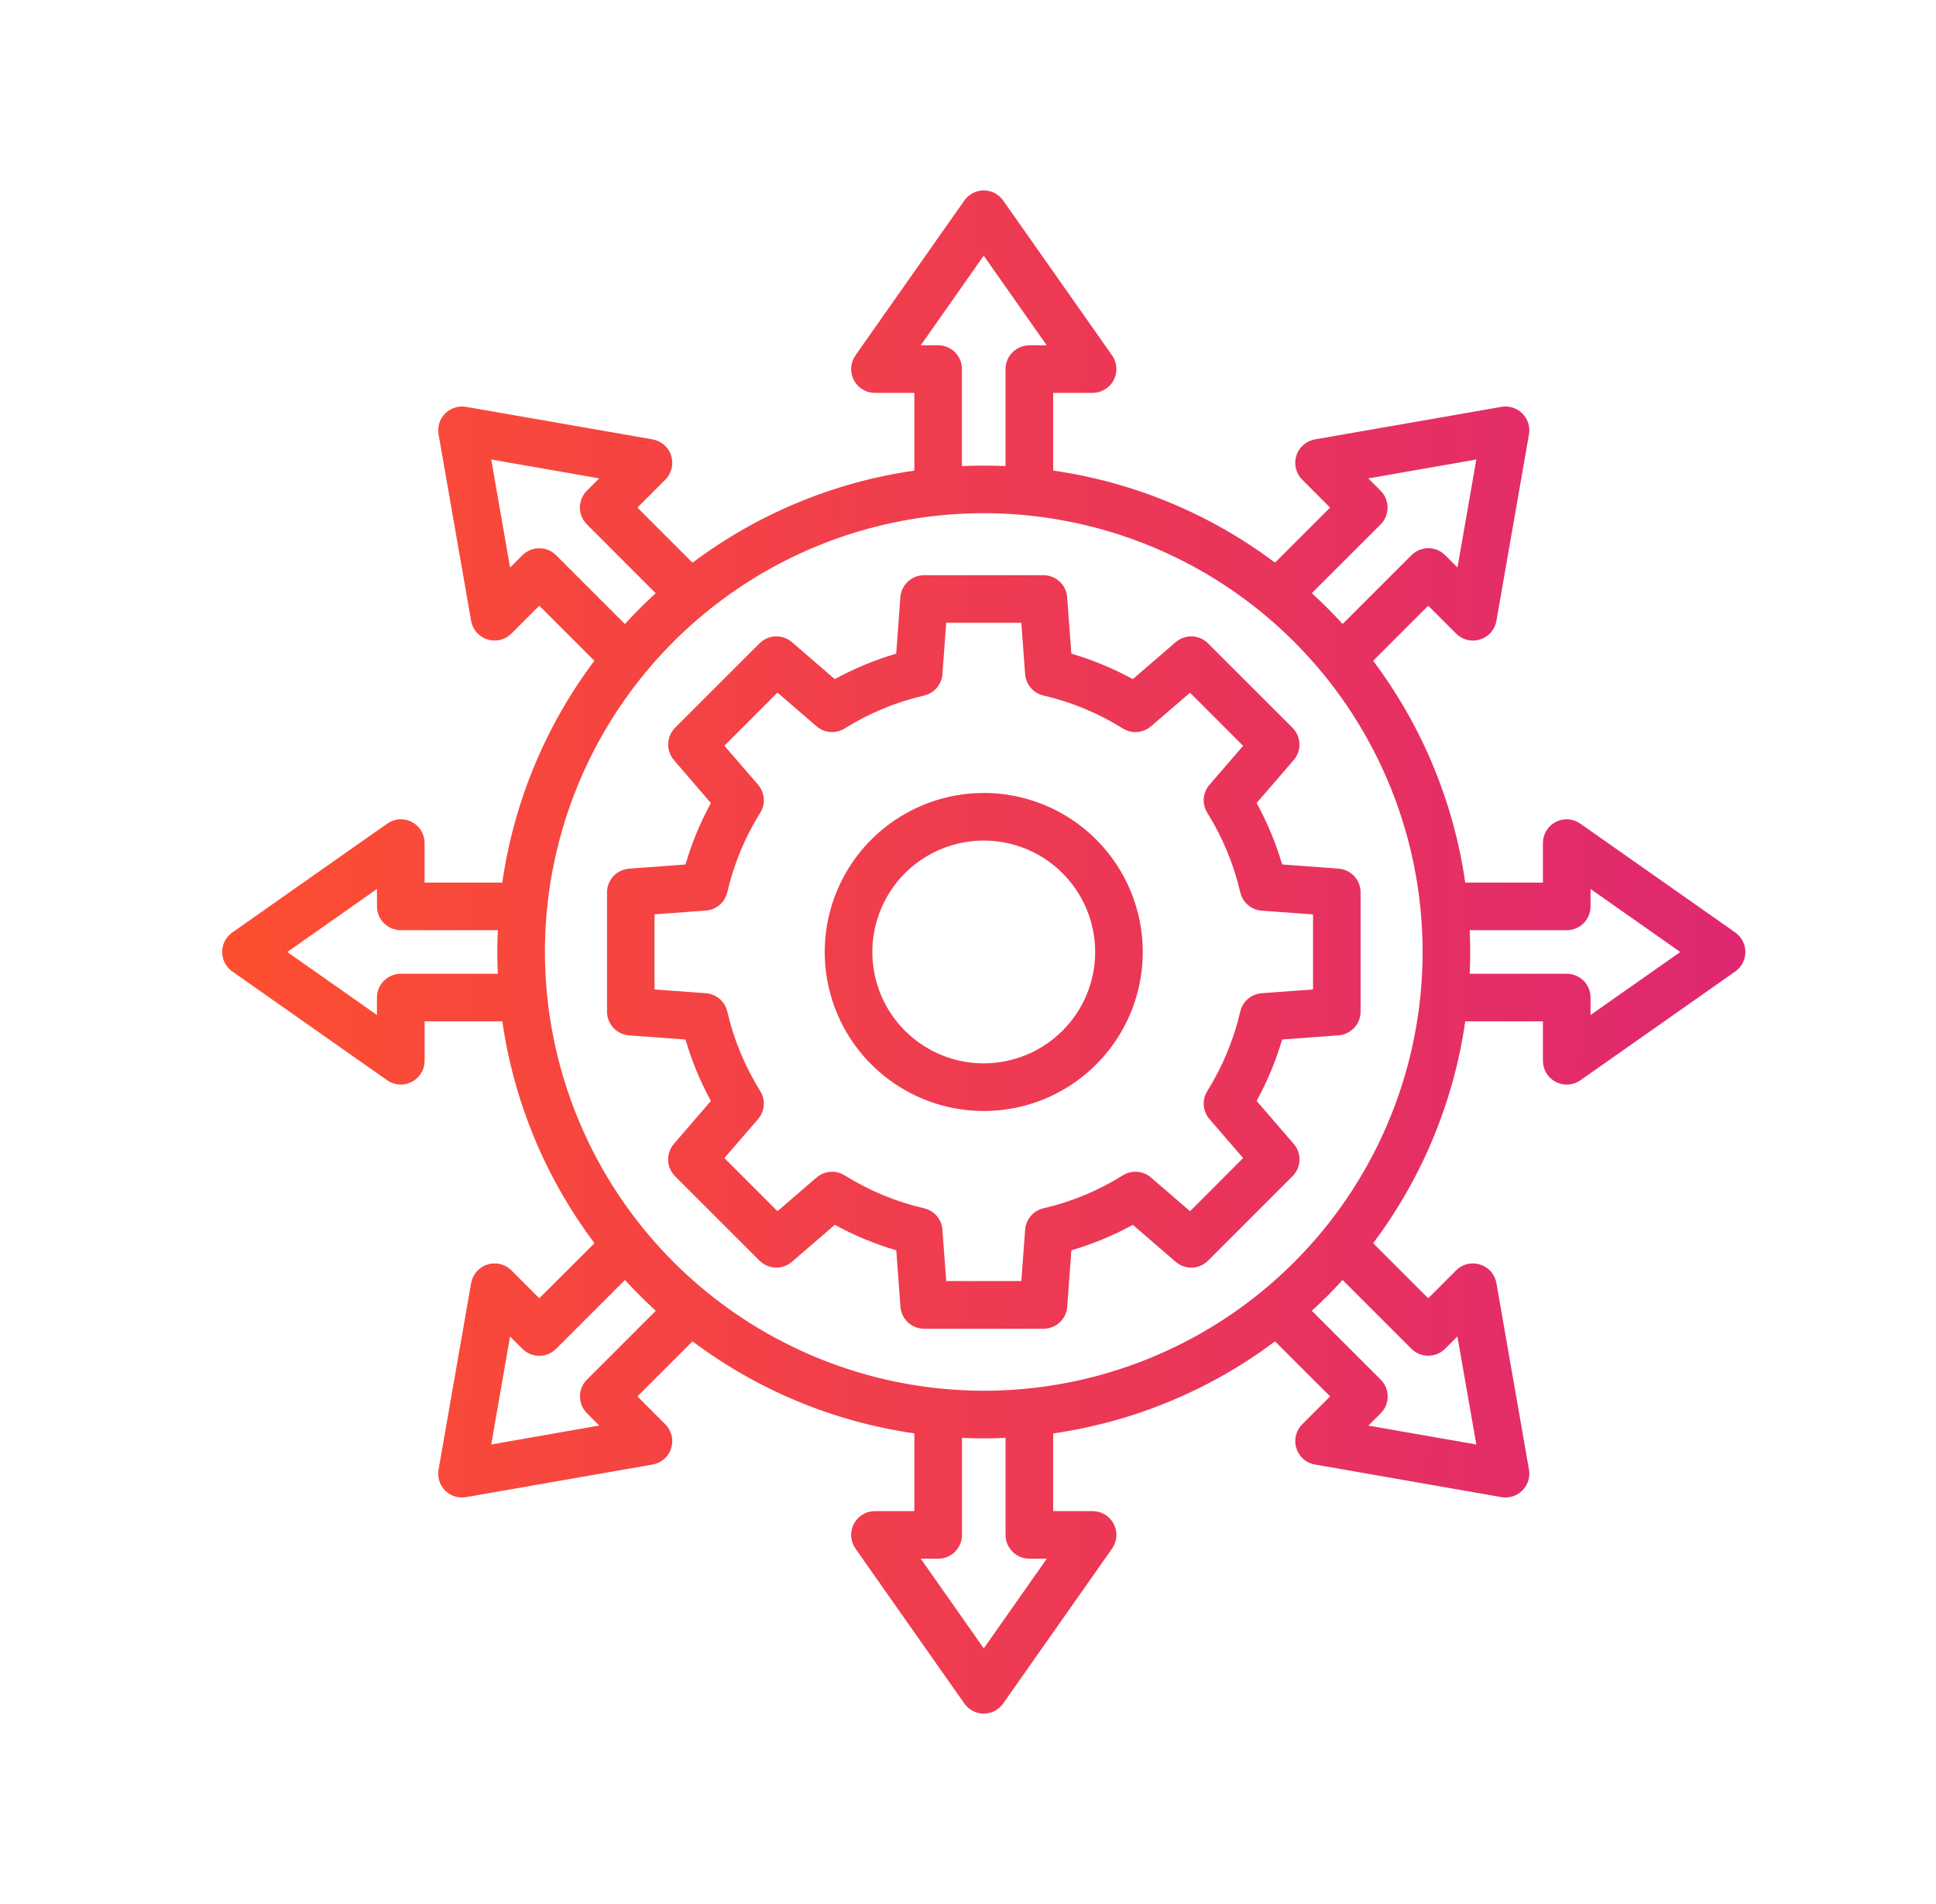 <svg width="61" height="60" viewBox="0 0 61 60" fill="none" xmlns="http://www.w3.org/2000/svg">
<path fill-rule="evenodd" clip-rule="evenodd" d="M30.997 33.509C30.303 33.51 29.624 33.304 29.047 32.918C28.469 32.532 28.019 31.984 27.753 31.343C27.488 30.701 27.418 29.995 27.554 29.314C27.689 28.634 28.023 28.008 28.514 27.517C29.005 27.026 29.631 26.692 30.312 26.556C30.993 26.421 31.698 26.491 32.34 26.756C32.981 27.022 33.53 27.472 33.915 28.049C34.301 28.627 34.507 29.305 34.507 30C34.506 30.93 34.136 31.822 33.478 32.48C32.82 33.138 31.927 33.508 30.997 33.509ZM30.997 24.989C30.006 24.989 29.037 25.283 28.213 25.833C27.39 26.384 26.747 27.166 26.368 28.081C25.988 28.997 25.889 30.004 26.082 30.976C26.275 31.948 26.752 32.841 27.452 33.541C28.153 34.242 29.045 34.72 30.017 34.913C30.989 35.107 31.996 35.008 32.912 34.63C33.828 34.251 34.61 33.609 35.161 32.785C35.712 31.962 36.006 30.993 36.007 30.002C36.008 28.673 35.48 27.398 34.541 26.457C33.601 25.516 32.326 24.988 30.997 24.987V24.989ZM39.754 28.697C39.594 28.685 39.442 28.622 39.32 28.518C39.199 28.414 39.114 28.273 39.078 28.117C38.872 27.232 38.522 26.387 38.041 25.616C37.956 25.481 37.916 25.321 37.928 25.162C37.941 25.002 38.004 24.851 38.109 24.73L39.169 23.503L37.496 21.829L36.266 22.887C36.145 22.991 35.993 23.054 35.834 23.067C35.674 23.079 35.515 23.04 35.379 22.956C34.609 22.474 33.763 22.123 32.878 21.918C32.722 21.882 32.582 21.797 32.478 21.675C32.374 21.554 32.312 21.402 32.3 21.243L32.18 19.625H29.813L29.694 21.243C29.682 21.402 29.62 21.554 29.516 21.676C29.412 21.797 29.271 21.882 29.115 21.918C28.23 22.123 27.385 22.474 26.614 22.956C26.478 23.04 26.319 23.079 26.16 23.067C26 23.055 25.849 22.991 25.727 22.887L24.497 21.826L22.824 23.5L23.885 24.727C23.989 24.848 24.052 25 24.065 25.159C24.077 25.319 24.038 25.478 23.953 25.614C23.471 26.385 23.121 27.23 22.916 28.116C22.879 28.271 22.794 28.412 22.673 28.516C22.551 28.62 22.4 28.682 22.24 28.694L20.622 28.813V31.18L22.24 31.299C22.4 31.311 22.552 31.373 22.674 31.477C22.795 31.582 22.88 31.722 22.916 31.879C23.121 32.764 23.471 33.609 23.953 34.38C24.038 34.516 24.077 34.675 24.065 34.834C24.052 34.994 23.989 35.145 23.885 35.267L22.824 36.493L24.497 38.168L25.727 37.107C25.849 37.002 26 36.939 26.16 36.927C26.319 36.914 26.479 36.953 26.614 37.038C27.385 37.52 28.23 37.871 29.115 38.076C29.271 38.111 29.412 38.196 29.516 38.318C29.62 38.439 29.682 38.591 29.694 38.751L29.813 40.369H32.18L32.3 38.751C32.312 38.591 32.374 38.44 32.478 38.318C32.582 38.197 32.722 38.112 32.878 38.076C33.763 37.871 34.609 37.52 35.379 37.038C35.515 36.953 35.674 36.914 35.834 36.927C35.993 36.939 36.145 37.002 36.266 37.107L37.496 38.168L39.169 36.493L38.109 35.267C38.004 35.146 37.941 34.994 37.928 34.834C37.916 34.675 37.956 34.515 38.041 34.38C38.522 33.609 38.873 32.763 39.078 31.878C39.114 31.722 39.199 31.581 39.321 31.477C39.442 31.373 39.594 31.311 39.754 31.299L41.372 31.18V28.816L39.754 28.697ZM40.723 22.932L38.063 20.274C37.93 20.14 37.75 20.061 37.561 20.054C37.372 20.047 37.187 20.112 37.044 20.235L35.693 21.401C35.078 21.064 34.428 20.795 33.756 20.598L33.624 18.819C33.611 18.631 33.526 18.454 33.387 18.326C33.249 18.197 33.066 18.126 32.877 18.126H29.116C28.927 18.126 28.745 18.198 28.607 18.326C28.468 18.455 28.384 18.631 28.369 18.819L28.238 20.598C27.566 20.795 26.917 21.065 26.302 21.401L24.952 20.235C24.808 20.112 24.623 20.047 24.434 20.054C24.244 20.061 24.065 20.14 23.931 20.274L21.271 22.932C21.138 23.066 21.06 23.246 21.053 23.435C21.046 23.624 21.111 23.809 21.234 23.952L22.399 25.307C22.063 25.921 21.795 26.57 21.599 27.242L19.819 27.374C19.631 27.388 19.455 27.473 19.326 27.611C19.198 27.75 19.126 27.931 19.126 28.12V31.88C19.126 32.069 19.198 32.251 19.326 32.389C19.455 32.528 19.631 32.613 19.819 32.627L21.599 32.758C21.795 33.43 22.063 34.079 22.399 34.694L21.233 36.046C21.11 36.189 21.045 36.374 21.052 36.563C21.058 36.752 21.137 36.932 21.27 37.066L23.93 39.725C24.064 39.859 24.243 39.937 24.433 39.944C24.622 39.951 24.807 39.886 24.951 39.763L26.304 38.597C26.919 38.933 27.568 39.203 28.24 39.4L28.371 41.179C28.385 41.367 28.47 41.543 28.608 41.672C28.747 41.8 28.929 41.872 29.118 41.872H32.879C33.068 41.873 33.25 41.801 33.389 41.673C33.528 41.544 33.612 41.368 33.626 41.179L33.757 39.4C34.43 39.203 35.08 38.934 35.694 38.597L37.045 39.764C37.189 39.887 37.373 39.952 37.562 39.945C37.752 39.938 37.931 39.859 38.065 39.726L40.724 37.066C40.859 36.933 40.938 36.753 40.944 36.564C40.952 36.374 40.886 36.189 40.762 36.046L39.594 34.693C39.931 34.078 40.201 33.429 40.398 32.757L42.177 32.626C42.366 32.611 42.541 32.526 42.67 32.388C42.799 32.25 42.87 32.068 42.87 31.879V28.119C42.87 27.93 42.799 27.749 42.67 27.61C42.541 27.472 42.366 27.387 42.177 27.373L40.398 27.241C40.201 26.569 39.931 25.92 39.594 25.305L40.76 23.954C40.885 23.811 40.95 23.626 40.943 23.436C40.936 23.247 40.857 23.067 40.723 22.934V22.932ZM50.115 31.985V31.436C50.115 31.337 50.096 31.24 50.058 31.149C50.021 31.058 49.965 30.975 49.896 30.905C49.826 30.836 49.743 30.781 49.652 30.743C49.561 30.705 49.464 30.686 49.365 30.686H46.308C46.318 30.458 46.324 30.23 46.324 30C46.324 29.77 46.318 29.541 46.308 29.313H49.365C49.564 29.313 49.755 29.234 49.896 29.093C50.036 28.952 50.115 28.762 50.115 28.562V28.013L52.942 30L50.115 31.985ZM30.997 43.826C33.732 43.826 36.405 43.015 38.679 41.496C40.953 39.976 42.725 37.817 43.771 35.29C44.818 32.764 45.091 29.983 44.558 27.301C44.024 24.619 42.707 22.155 40.773 20.222C38.84 18.288 36.376 16.971 33.693 16.438C31.011 15.904 28.231 16.178 25.704 17.225C23.178 18.271 21.019 20.044 19.499 22.318C17.98 24.592 17.169 27.265 17.169 30C17.174 33.666 18.632 37.18 21.224 39.772C23.816 42.364 27.331 43.822 30.997 43.826ZM44.471 42.503C44.612 42.643 44.802 42.722 45.001 42.722C45.2 42.722 45.391 42.643 45.531 42.503L45.92 42.114L46.516 45.519L43.114 44.925L43.504 44.537C43.644 44.396 43.723 44.205 43.723 44.006C43.723 43.807 43.644 43.616 43.504 43.475L41.333 41.306C41.671 40.997 41.995 40.673 42.303 40.336L44.471 42.503ZM32.433 49.118H32.983L30.997 51.945L29.011 49.118H29.561C29.659 49.118 29.757 49.099 29.848 49.061C29.939 49.024 30.021 48.968 30.091 48.899C30.161 48.829 30.216 48.746 30.254 48.656C30.291 48.565 30.311 48.467 30.311 48.368V45.31C30.539 45.321 30.767 45.327 30.997 45.327C31.227 45.327 31.456 45.321 31.683 45.31V48.368C31.683 48.467 31.703 48.565 31.74 48.656C31.778 48.746 31.833 48.829 31.903 48.899C31.972 48.968 32.055 49.024 32.146 49.061C32.237 49.099 32.335 49.118 32.433 49.118ZM18.493 43.473C18.353 43.614 18.274 43.804 18.274 44.003C18.274 44.202 18.353 44.393 18.493 44.534L18.882 44.922L15.478 45.519L16.071 42.117L16.461 42.505C16.601 42.646 16.792 42.725 16.991 42.725C17.189 42.725 17.38 42.646 17.521 42.505L19.691 40.336C20 40.673 20.324 40.997 20.662 41.306L18.495 43.473H18.493ZM12.627 30.686C12.528 30.686 12.431 30.705 12.34 30.743C12.249 30.781 12.166 30.836 12.096 30.906C12.027 30.975 11.971 31.058 11.934 31.149C11.896 31.24 11.877 31.337 11.877 31.436V31.985L9.052 30L11.878 28.013V28.562C11.878 28.661 11.898 28.759 11.935 28.85C11.973 28.941 12.028 29.023 12.098 29.093C12.167 29.163 12.25 29.218 12.341 29.256C12.432 29.293 12.53 29.313 12.628 29.313H15.686C15.675 29.541 15.669 29.77 15.669 30C15.669 30.23 15.674 30.459 15.686 30.686H12.627ZM17.521 17.496C17.381 17.356 17.19 17.277 16.991 17.277C16.792 17.277 16.602 17.356 16.461 17.496L16.072 17.884L15.478 14.48L18.88 15.075L18.491 15.463C18.35 15.604 18.271 15.794 18.271 15.993C18.271 16.192 18.35 16.383 18.491 16.524L20.66 18.694C20.322 19.004 19.998 19.327 19.689 19.664L17.523 17.498L17.521 17.496ZM29.559 10.883H29.01L30.995 8.057L32.981 10.883H32.432C32.333 10.883 32.236 10.903 32.145 10.94C32.053 10.978 31.971 11.033 31.901 11.103C31.831 11.172 31.776 11.255 31.739 11.346C31.701 11.437 31.682 11.535 31.682 11.633V14.688C31.454 14.678 31.225 14.672 30.995 14.672C30.766 14.672 30.537 14.678 30.309 14.688V11.63C30.309 11.532 30.29 11.434 30.252 11.343C30.214 11.252 30.159 11.17 30.09 11.1C30.02 11.03 29.937 10.975 29.846 10.938C29.755 10.9 29.658 10.88 29.559 10.881V10.883ZM43.501 16.526C43.641 16.385 43.72 16.194 43.72 15.995C43.72 15.796 43.641 15.605 43.501 15.464L43.112 15.076L46.516 14.48L45.923 17.882L45.534 17.495C45.393 17.354 45.203 17.275 45.004 17.275C44.805 17.275 44.614 17.354 44.474 17.495L42.303 19.663C41.995 19.325 41.671 19.002 41.333 18.692L43.501 16.526ZM54.676 29.385L49.796 25.957C49.684 25.877 49.552 25.829 49.415 25.819C49.278 25.81 49.14 25.838 49.018 25.901C48.896 25.965 48.794 26.061 48.722 26.179C48.651 26.297 48.614 26.432 48.615 26.57V27.813H46.167C45.803 25.276 44.805 22.872 43.266 20.823L45.001 19.087L45.88 19.967C45.977 20.064 46.099 20.132 46.232 20.165C46.366 20.198 46.505 20.193 46.636 20.152C46.767 20.11 46.885 20.034 46.975 19.93C47.065 19.827 47.126 19.701 47.149 19.566L48.175 13.689C48.196 13.57 48.188 13.449 48.151 13.334C48.115 13.219 48.052 13.115 47.967 13.03C47.882 12.944 47.778 12.881 47.663 12.845C47.548 12.808 47.426 12.8 47.308 12.821L41.432 13.846C41.296 13.87 41.17 13.93 41.067 14.021C40.963 14.111 40.887 14.228 40.846 14.359C40.804 14.49 40.8 14.63 40.832 14.763C40.865 14.897 40.933 15.019 41.031 15.116L41.909 15.995L40.174 17.73C38.124 16.191 35.72 15.193 33.184 14.829V12.38H34.426C34.563 12.38 34.698 12.342 34.815 12.271C34.933 12.2 35.028 12.098 35.092 11.976C35.155 11.854 35.184 11.717 35.174 11.58C35.165 11.443 35.119 11.311 35.04 11.199L31.61 6.321C31.541 6.222 31.449 6.141 31.343 6.085C31.236 6.029 31.117 6 30.996 6C30.876 6 30.757 6.029 30.65 6.085C30.544 6.141 30.452 6.222 30.383 6.321L26.953 11.2C26.875 11.312 26.828 11.444 26.819 11.581C26.81 11.719 26.839 11.855 26.902 11.977C26.965 12.099 27.061 12.201 27.178 12.272C27.296 12.344 27.43 12.381 27.568 12.381H28.81V14.83C26.273 15.194 23.869 16.192 21.82 17.732L20.084 15.995L20.963 15.116C21.06 15.018 21.129 14.897 21.161 14.763C21.194 14.63 21.189 14.49 21.148 14.359C21.107 14.228 21.03 14.111 20.927 14.021C20.823 13.931 20.697 13.87 20.562 13.846L14.686 12.821C14.567 12.8 14.445 12.809 14.331 12.845C14.216 12.881 14.112 12.945 14.027 13.03C13.942 13.115 13.879 13.219 13.842 13.334C13.806 13.449 13.798 13.57 13.819 13.689L14.844 19.565C14.868 19.7 14.928 19.826 15.019 19.93C15.109 20.033 15.226 20.11 15.357 20.151C15.488 20.192 15.628 20.197 15.761 20.165C15.895 20.132 16.017 20.063 16.114 19.966L16.992 19.087L18.727 20.822C17.188 22.872 16.191 25.276 15.826 27.813H13.378V26.57C13.379 26.432 13.342 26.297 13.271 26.179C13.2 26.061 13.098 25.965 12.975 25.901C12.853 25.838 12.716 25.81 12.579 25.819C12.441 25.829 12.309 25.877 12.197 25.957L7.318 29.385C7.22 29.455 7.14 29.547 7.084 29.653C7.029 29.76 7 29.878 7 29.999C7 30.119 7.029 30.237 7.084 30.344C7.14 30.451 7.22 30.543 7.318 30.612L12.198 34.041C12.311 34.12 12.443 34.166 12.579 34.176C12.716 34.185 12.853 34.156 12.975 34.093C13.097 34.03 13.199 33.934 13.27 33.817C13.341 33.7 13.379 33.565 13.379 33.428V32.186H15.827C16.192 34.723 17.191 37.127 18.731 39.176L16.992 40.912L16.114 40.032C16.017 39.935 15.895 39.867 15.761 39.834C15.628 39.802 15.488 39.806 15.357 39.848C15.226 39.889 15.109 39.966 15.019 40.069C14.928 40.172 14.868 40.298 14.844 40.433L13.819 46.31C13.798 46.428 13.805 46.55 13.841 46.666C13.877 46.781 13.94 46.885 14.025 46.97C14.111 47.056 14.215 47.119 14.33 47.155C14.445 47.191 14.567 47.199 14.686 47.178L20.562 46.151C20.697 46.128 20.823 46.068 20.927 45.977C21.03 45.887 21.107 45.77 21.148 45.639C21.189 45.508 21.194 45.368 21.161 45.235C21.129 45.102 21.06 44.98 20.963 44.883L20.084 44.003L21.82 42.269C23.87 43.807 26.274 44.805 28.81 45.17V47.619H27.568C27.43 47.618 27.296 47.656 27.178 47.727C27.061 47.798 26.965 47.901 26.902 48.022C26.838 48.144 26.81 48.281 26.819 48.418C26.828 48.555 26.875 48.687 26.953 48.799L30.383 53.679C30.452 53.778 30.544 53.859 30.65 53.915C30.757 53.971 30.876 54 30.996 54C31.117 54 31.236 53.971 31.343 53.915C31.449 53.859 31.541 53.778 31.61 53.679L35.04 48.799C35.119 48.687 35.165 48.555 35.175 48.418C35.184 48.281 35.155 48.144 35.092 48.023C35.028 47.901 34.933 47.799 34.815 47.727C34.698 47.656 34.563 47.619 34.426 47.619H33.184V45.17C35.721 44.805 38.125 43.807 40.174 42.269L41.91 44.003L41.031 44.883C40.934 44.98 40.865 45.102 40.833 45.235C40.8 45.368 40.804 45.508 40.846 45.639C40.887 45.77 40.964 45.887 41.067 45.977C41.171 46.068 41.297 46.128 41.432 46.151L47.308 47.178C47.35 47.185 47.393 47.189 47.436 47.189C47.546 47.189 47.654 47.165 47.753 47.119C47.852 47.072 47.94 47.005 48.01 46.921C48.081 46.838 48.132 46.739 48.16 46.634C48.189 46.528 48.194 46.418 48.175 46.31L47.149 40.433C47.126 40.298 47.065 40.172 46.975 40.069C46.884 39.966 46.767 39.889 46.636 39.848C46.505 39.806 46.366 39.802 46.232 39.834C46.099 39.867 45.977 39.935 45.88 40.032L45.001 40.912L43.266 39.176C44.805 37.127 45.803 34.723 46.167 32.186H48.615V33.429C48.615 33.566 48.653 33.701 48.724 33.818C48.795 33.936 48.897 34.031 49.019 34.094C49.141 34.158 49.278 34.186 49.415 34.177C49.552 34.168 49.684 34.121 49.796 34.042L54.676 30.613C54.774 30.544 54.854 30.452 54.91 30.345C54.965 30.238 54.994 30.12 54.994 30C54.994 29.88 54.965 29.761 54.91 29.654C54.854 29.548 54.774 29.456 54.676 29.386V29.385Z" fill="url(#paint0_linear_3915_3448)"/>
<defs>
<linearGradient id="paint0_linear_3915_3448" x1="55.151" y1="35.28" x2="8.034" y2="35.016" gradientUnits="userSpaceOnUse">
<stop stop-color="#DF2771"/>
<stop offset="1" stop-color="#FD4E32"/>
</linearGradient>
</defs>
</svg>
